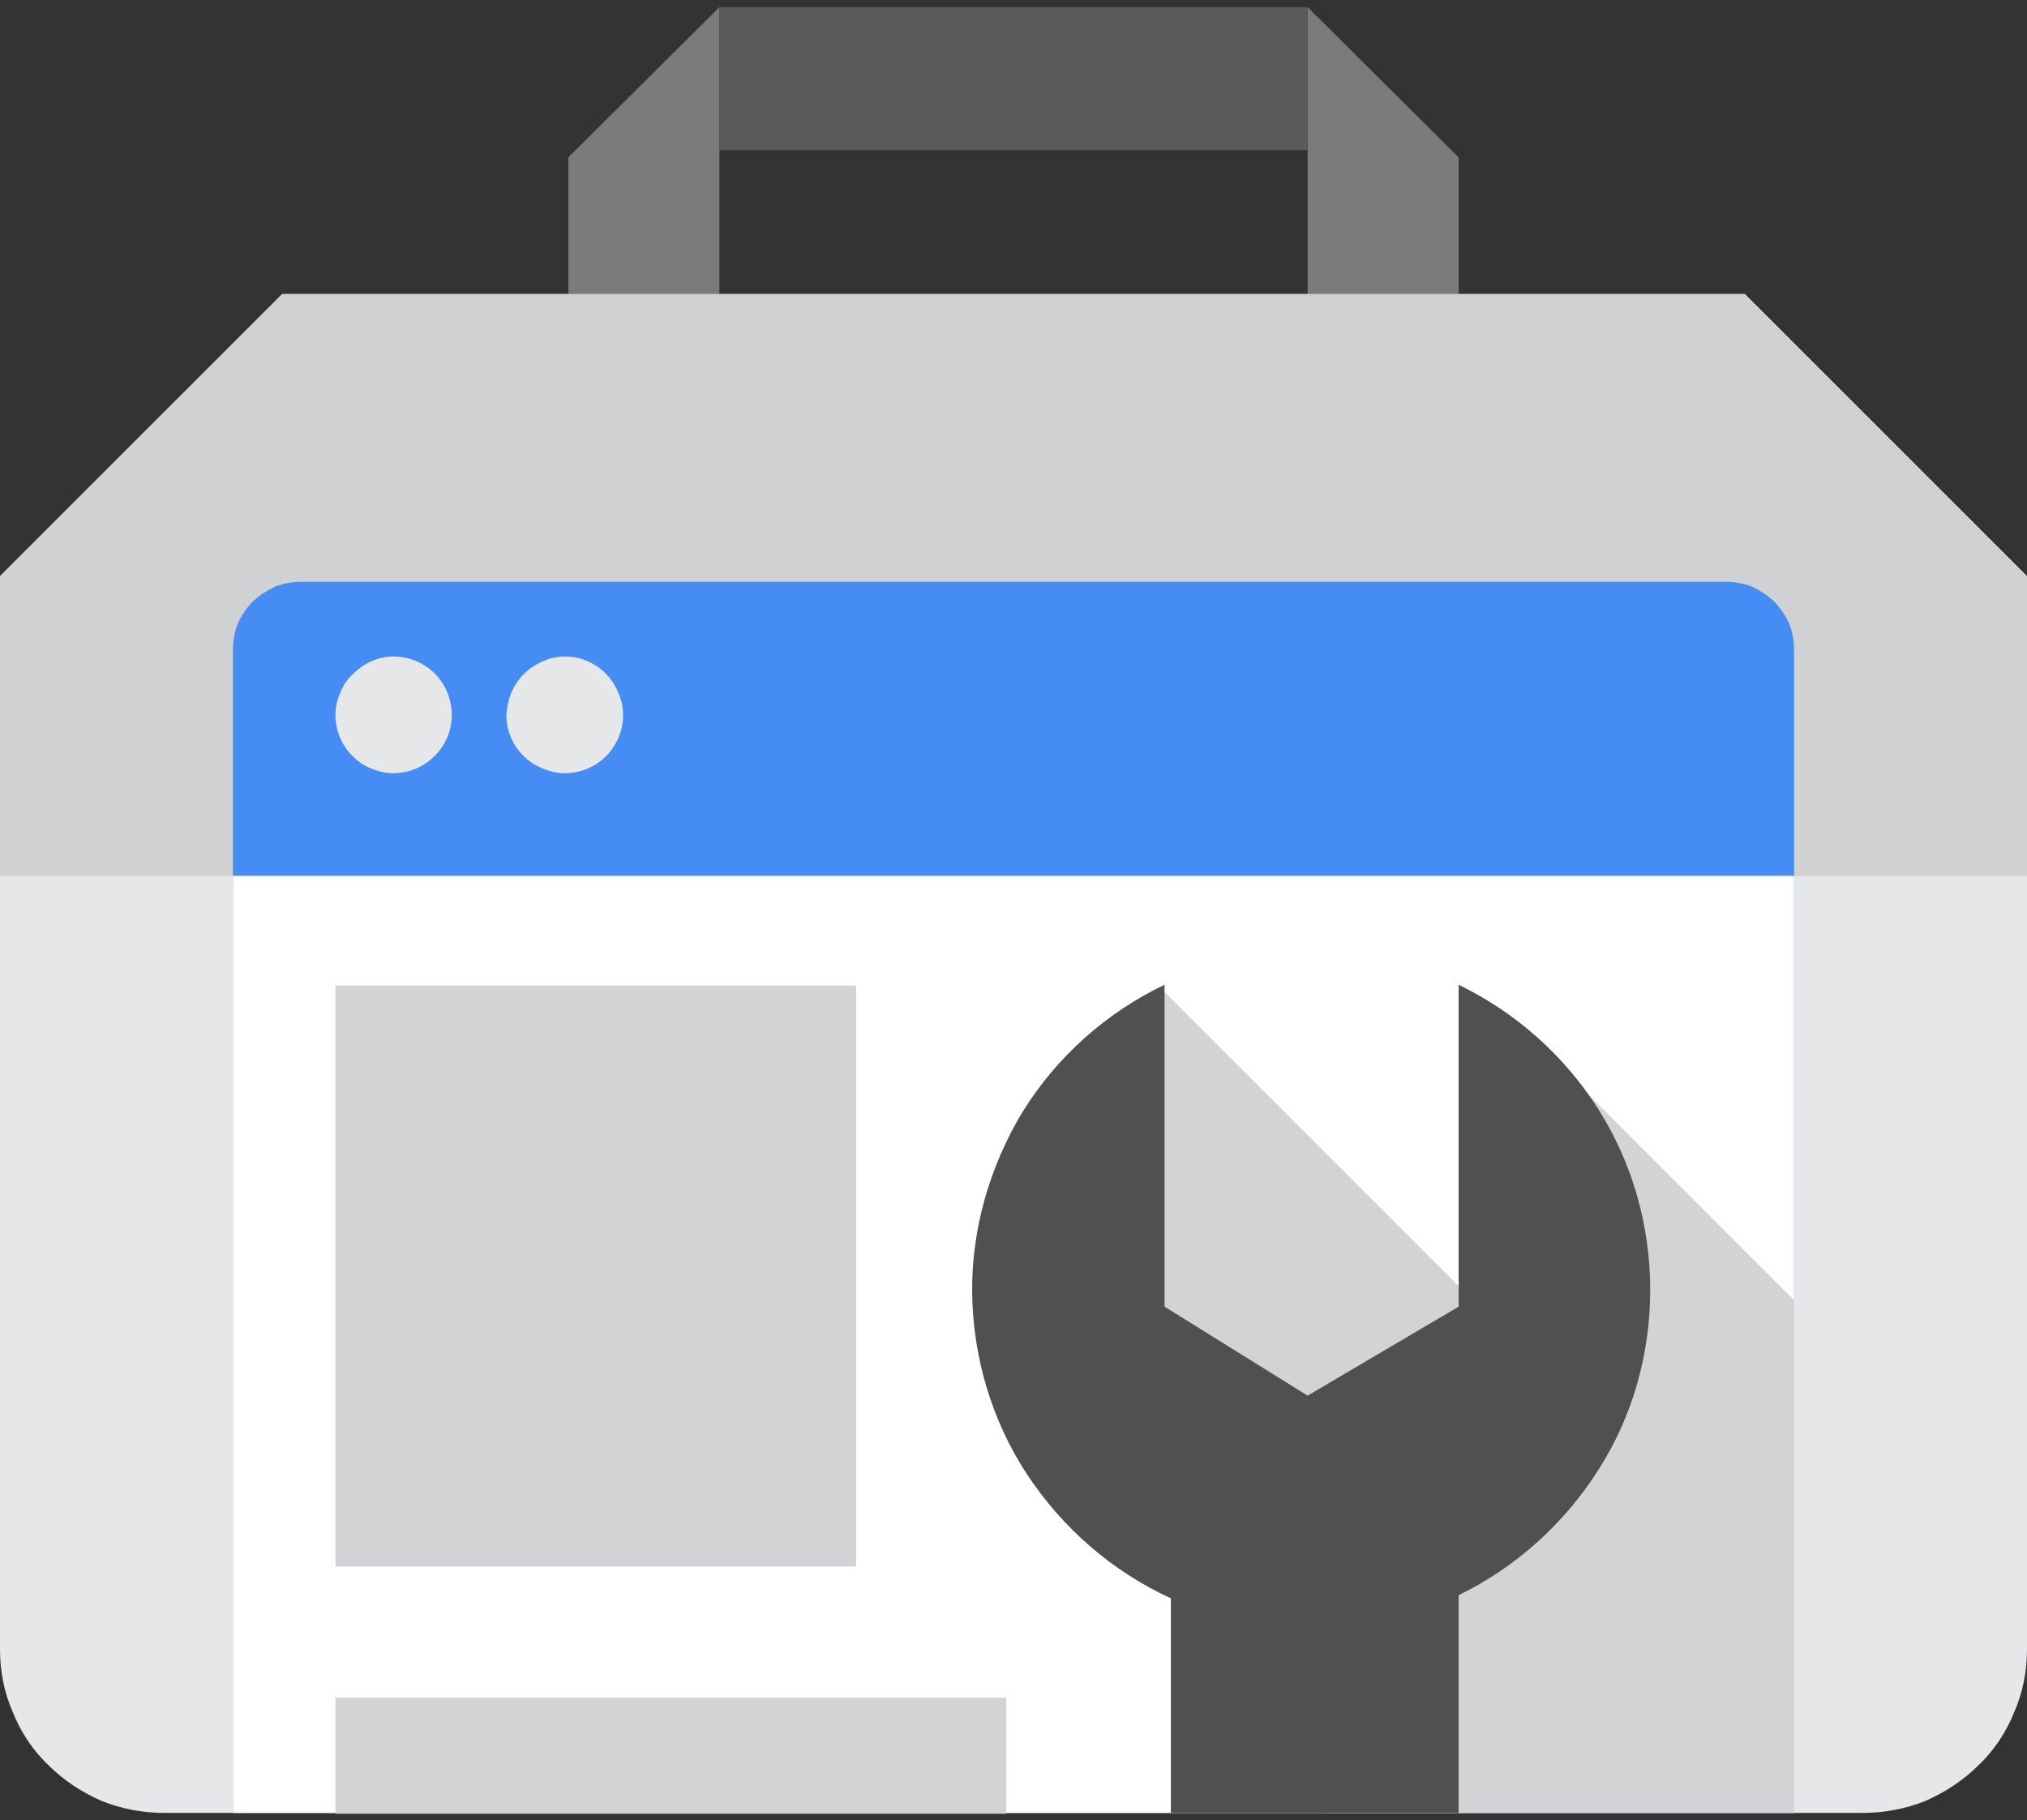 <svg version="1.2" xmlns="http://www.w3.org/2000/svg" viewBox="0 0 255 229" width="255" height="229">
	<rect x="0" y="0" width="255" height="229" fill="#333333" stroke="none"/>
	<title>google-search-console_ico-svg</title>
	<style>
		.s0 { fill: #7b7b7b } 
		.s1 { fill: #5a5a5a } 
		.s2 { fill: #e6e7e8 } 
		.s3 { fill: #d0d1d2 } 
		.s4 { fill: #458cf5 } 
		.s5 { fill: #ffffff } 
		.s6 { fill: #d2d3d4 } 
		.s7 { fill: #505050 } 
	</style>
	<path id="Layer" fill-rule="evenodd" class="s0" d="m71.5 19.8l19-18.9v36.1h-19zm112 17.2h-19v-36.1l19 18.9z"/>
	<path id="Layer" class="s1" d="m90.5 0.9h74v18h-74z"/>
	<g id="Layer">
		<path id="Layer" fill-rule="evenodd" class="s2" d="m234.3 228.1h-213.6c-2.7 0-5.4-0.5-7.9-1.5-2.5-1.1-4.8-2.6-6.7-4.5-2-1.9-3.5-4.2-4.5-6.7-1.1-2.5-1.6-5.2-1.6-7.9v-135l35.5-35.5h184l35.5 35.5v135c0 2.7-0.5 5.4-1.6 7.9-1 2.5-2.5 4.8-4.5 6.7-1.9 1.9-4.2 3.4-6.7 4.5-2.5 1-5.2 1.5-7.9 1.5z"/>
		<path id="Layer" fill-rule="evenodd" class="s3" d="m0 110.2v-37.7l35.5-35.5h184l35.5 35.5v37.7z"/>
		<path id="Layer" fill-rule="evenodd" class="s4" d="m29.3 228.1v-146.3c0-1.1 0.2-2.3 0.6-3.3 0.5-1.1 1.1-2 1.9-2.8 0.8-0.8 1.8-1.4 2.8-1.9 1.1-0.4 2.2-0.6 3.3-0.6h179.2c1.1 0 2.2 0.2 3.3 0.6 1 0.5 2 1.1 2.8 1.9 0.8 0.8 1.4 1.7 1.9 2.8 0.4 1 0.6 2.2 0.6 3.3v146.3z"/>
	</g>
	<path id="Layer" class="s5" d="m29.3 110.2h196.4v117.9h-196.4z"/>
	<path id="Layer" fill-rule="evenodd" class="s6" d="m167.1 228.1v-35.3l-17.2-17.2-11.2-31 7.8-19.8 43.9 43.9 7.7-32.7 27.6 27.6v64.5z"/>
	<path id="Layer" class="s6" d="m42.2 124h65.5v73.1h-65.5zm0 89.6h84.4v14.6h-84.4z"/>
	<path id="Layer" fill-rule="evenodd" class="s7" d="m183.5 200.7v27.4h-36.2v-27c-7.4-3.4-13.6-8.8-18.1-15.6-4.4-6.7-6.8-14.7-6.9-22.8-0.1-8 2.2-16 6.4-22.9 4.3-6.9 10.5-12.4 17.8-15.9v40.5l18 11.2 19-11.2v-40.5c7.2 3.5 13.3 8.9 17.6 15.7 4.3 6.8 6.5 14.7 6.5 22.7 0 8-2.2 15.9-6.5 22.6-4.3 6.8-10.4 12.3-17.6 15.8z"/>
	<path id="Layer" fill-rule="evenodd" class="s2" d="m49.5 82.6c3 0 5.7 1.8 6.8 4.6 1.1 2.7 0.5 5.8-1.6 7.9-2.1 2.1-5.2 2.8-8 1.6-2.7-1.1-4.5-3.8-4.5-6.7q0-1.5 0.6-2.8 0.5-1.4 1.6-2.4 1-1 2.3-1.6 1.4-0.6 2.8-0.6zm21.6 0c2.9 0 5.6 1.8 6.7 4.6 1.2 2.7 0.5 5.8-1.5 7.9-2.1 2.1-5.3 2.8-8 1.6-2.8-1.1-4.6-3.8-4.6-6.7q0.1-1.5 0.6-2.8 0.6-1.4 1.6-2.4 1-1 2.4-1.6 1.3-0.6 2.8-0.6z"/>
</svg>